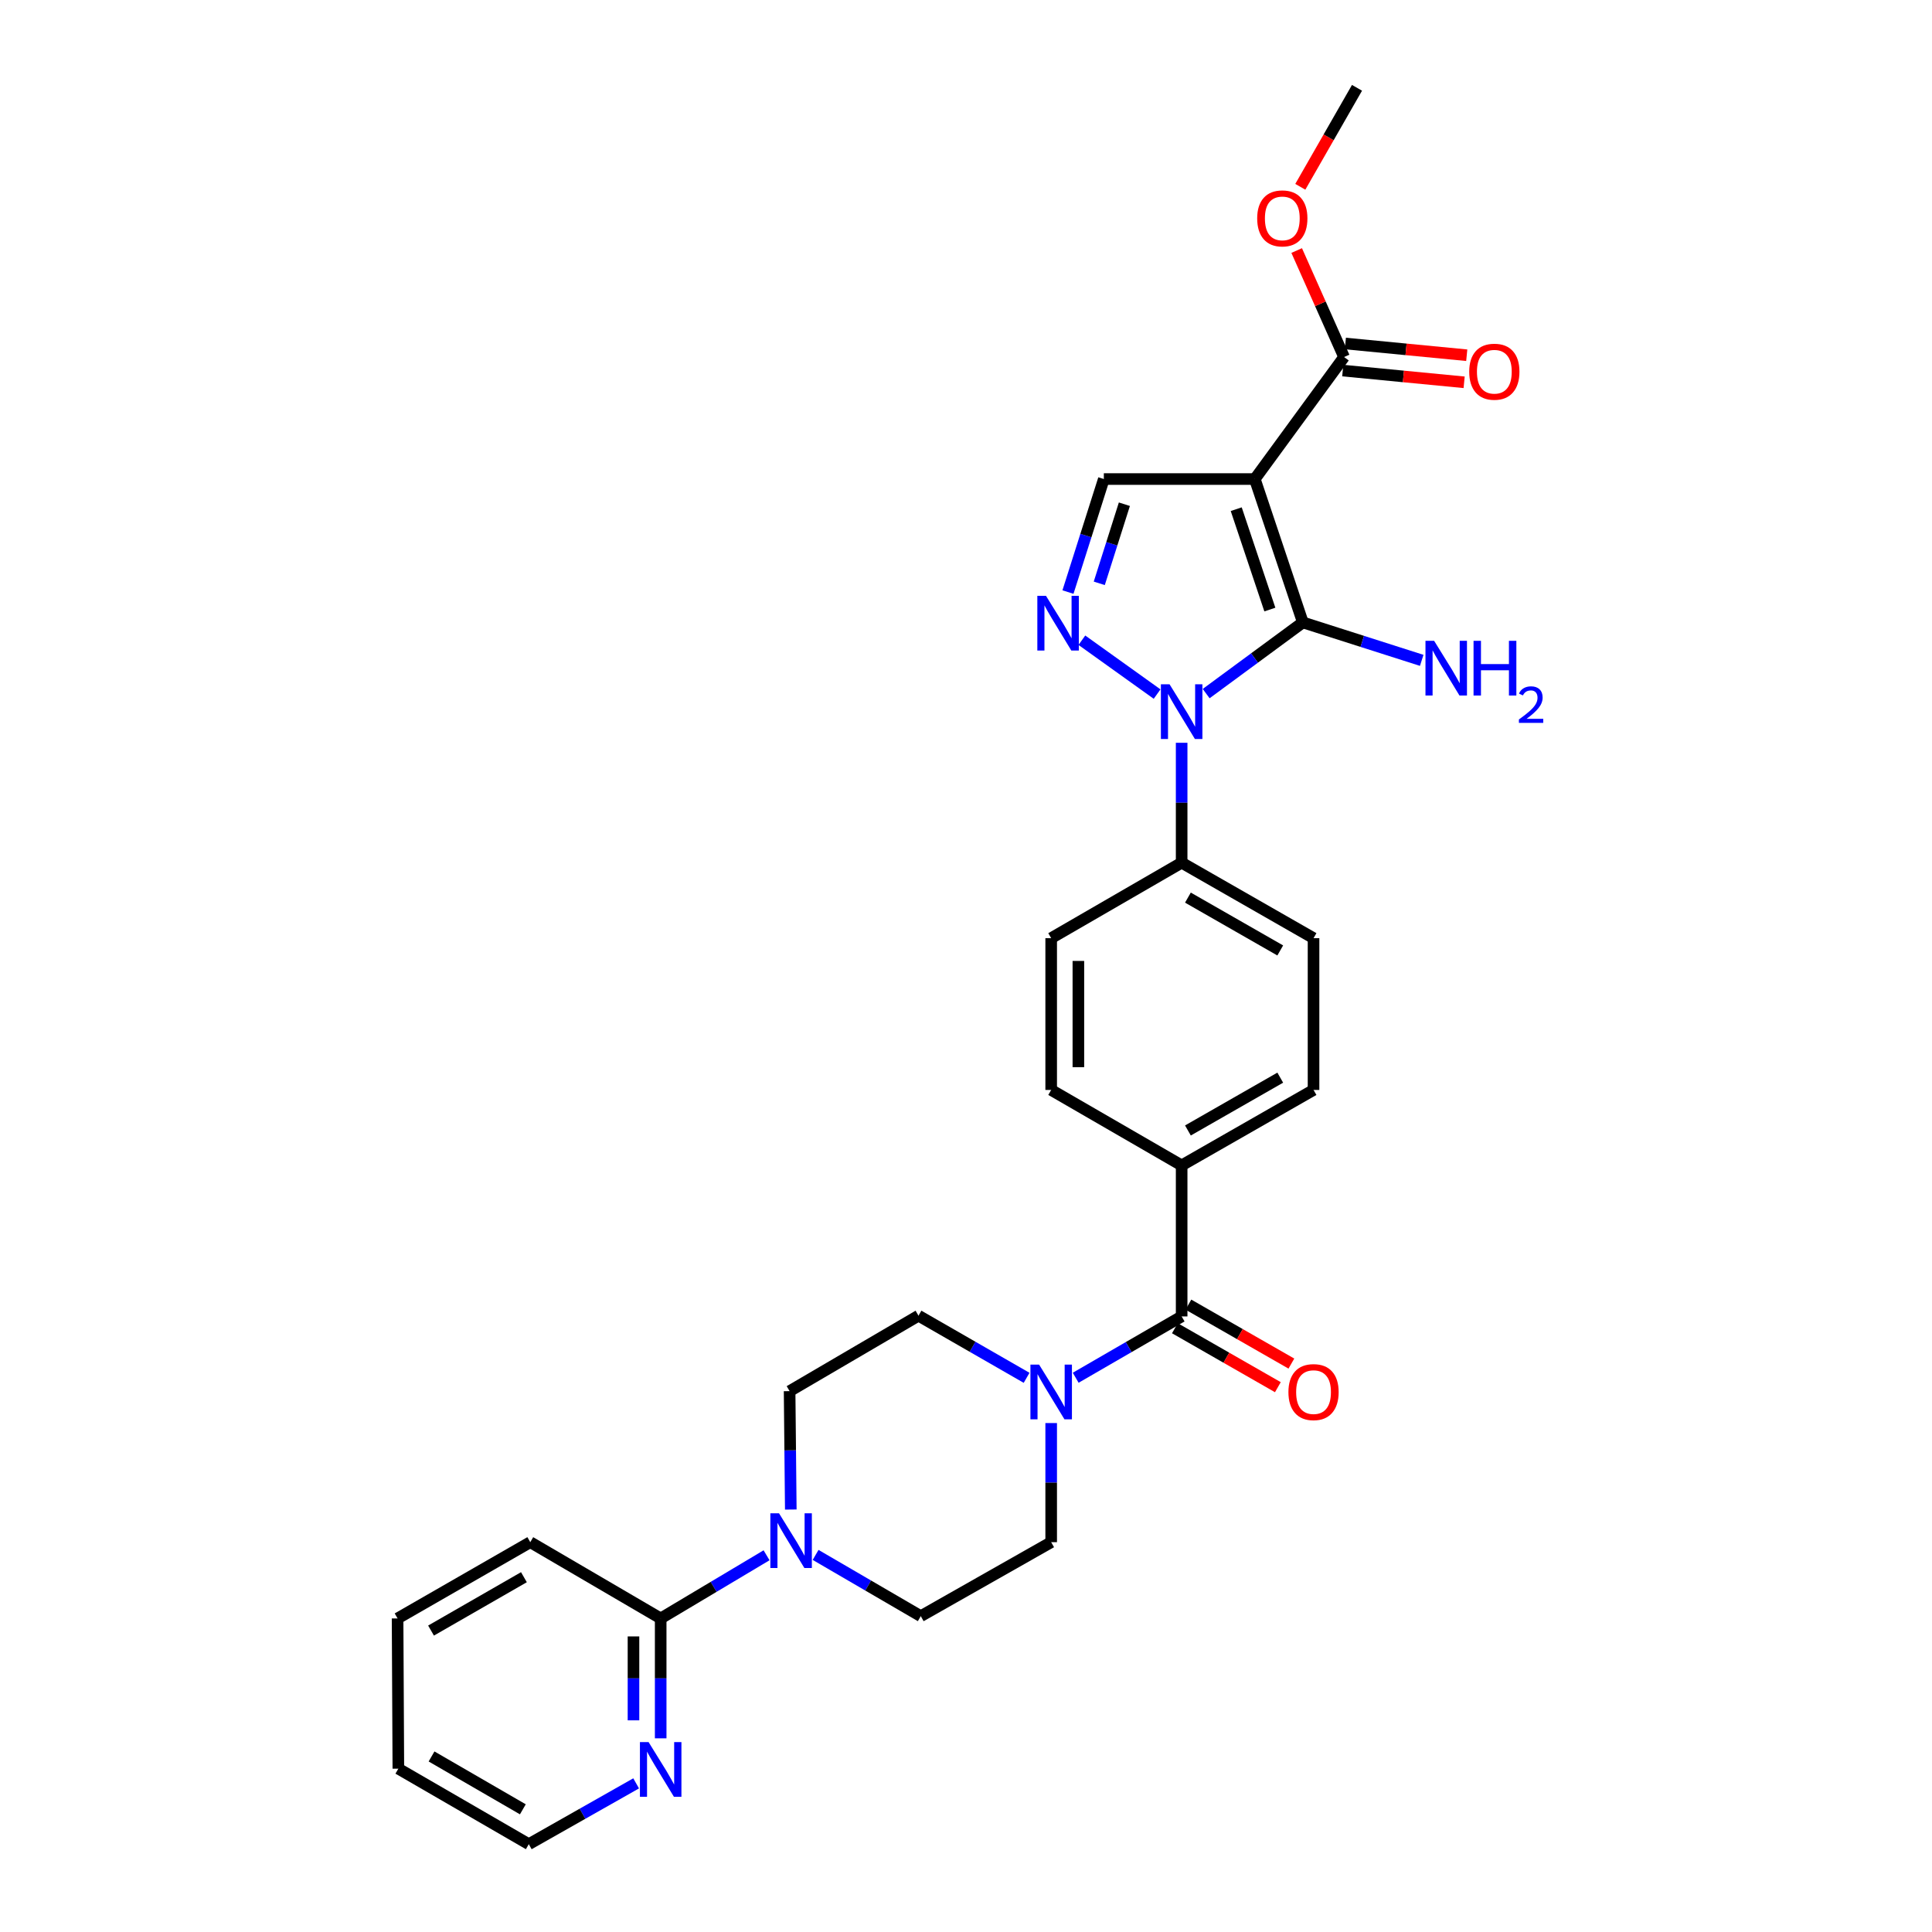 <?xml version='1.0' encoding='iso-8859-1'?>
<svg version='1.1' baseProfile='full'
              xmlns='http://www.w3.org/2000/svg'
                      xmlns:rdkit='http://www.rdkit.org/xml'
                      xmlns:xlink='http://www.w3.org/1999/xlink'
                  xml:space='preserve'
width='1000px' height='1000px' viewBox='0 0 1000 1000'>
<!-- END OF HEADER -->
<rect style='opacity:1.0;fill:#FFFFFF;stroke:none' width='1000' height='1000' x='0' y='0'> </rect>
<path class='bond-0' d='M 674.355,322.161 L 649.486,247.952' style='fill:none;fill-rule:evenodd;stroke:#000000;stroke-width:6px;stroke-linecap:butt;stroke-linejoin:miter;stroke-opacity:1' />
<path class='bond-0' d='M 657.277,315.503 L 639.869,263.556' style='fill:none;fill-rule:evenodd;stroke:#000000;stroke-width:6px;stroke-linecap:butt;stroke-linejoin:miter;stroke-opacity:1' />
<path class='bond-1' d='M 674.355,322.161 L 649.331,340.584' style='fill:none;fill-rule:evenodd;stroke:#000000;stroke-width:6px;stroke-linecap:butt;stroke-linejoin:miter;stroke-opacity:1' />
<path class='bond-1' d='M 649.331,340.584 L 624.307,359.008' style='fill:none;fill-rule:evenodd;stroke:#0000FF;stroke-width:6px;stroke-linecap:butt;stroke-linejoin:miter;stroke-opacity:1' />
<path class='bond-12' d='M 674.355,322.161 L 705.116,331.98' style='fill:none;fill-rule:evenodd;stroke:#000000;stroke-width:6px;stroke-linecap:butt;stroke-linejoin:miter;stroke-opacity:1' />
<path class='bond-12' d='M 705.116,331.98 L 735.877,341.799' style='fill:none;fill-rule:evenodd;stroke:#0000FF;stroke-width:6px;stroke-linecap:butt;stroke-linejoin:miter;stroke-opacity:1' />
<path class='bond-3' d='M 649.486,247.952 L 571.343,247.952' style='fill:none;fill-rule:evenodd;stroke:#000000;stroke-width:6px;stroke-linecap:butt;stroke-linejoin:miter;stroke-opacity:1' />
<path class='bond-7' d='M 649.486,247.952 L 695.682,184.801' style='fill:none;fill-rule:evenodd;stroke:#000000;stroke-width:6px;stroke-linecap:butt;stroke-linejoin:miter;stroke-opacity:1' />
<path class='bond-2' d='M 598.913,359.254 L 559.978,331.383' style='fill:none;fill-rule:evenodd;stroke:#0000FF;stroke-width:6px;stroke-linecap:butt;stroke-linejoin:miter;stroke-opacity:1' />
<path class='bond-9' d='M 611.619,384.463 L 611.619,415.493' style='fill:none;fill-rule:evenodd;stroke:#0000FF;stroke-width:6px;stroke-linecap:butt;stroke-linejoin:miter;stroke-opacity:1' />
<path class='bond-9' d='M 611.619,415.493 L 611.619,446.523' style='fill:none;fill-rule:evenodd;stroke:#000000;stroke-width:6px;stroke-linecap:butt;stroke-linejoin:miter;stroke-opacity:1' />
<path class='bond-29' d='M 552.778,306.45 L 562.06,277.201' style='fill:none;fill-rule:evenodd;stroke:#0000FF;stroke-width:6px;stroke-linecap:butt;stroke-linejoin:miter;stroke-opacity:1' />
<path class='bond-29' d='M 562.06,277.201 L 571.343,247.952' style='fill:none;fill-rule:evenodd;stroke:#000000;stroke-width:6px;stroke-linecap:butt;stroke-linejoin:miter;stroke-opacity:1' />
<path class='bond-29' d='M 568.98,301.934 L 575.478,281.459' style='fill:none;fill-rule:evenodd;stroke:#0000FF;stroke-width:6px;stroke-linecap:butt;stroke-linejoin:miter;stroke-opacity:1' />
<path class='bond-29' d='M 575.478,281.459 L 581.976,260.985' style='fill:none;fill-rule:evenodd;stroke:#000000;stroke-width:6px;stroke-linecap:butt;stroke-linejoin:miter;stroke-opacity:1' />
<path class='bond-4' d='M 611.619,681.382 L 611.619,603.208' style='fill:none;fill-rule:evenodd;stroke:#000000;stroke-width:6px;stroke-linecap:butt;stroke-linejoin:miter;stroke-opacity:1' />
<path class='bond-5' d='M 611.619,681.382 L 584.199,697.253' style='fill:none;fill-rule:evenodd;stroke:#000000;stroke-width:6px;stroke-linecap:butt;stroke-linejoin:miter;stroke-opacity:1' />
<path class='bond-5' d='M 584.199,697.253 L 556.779,713.123' style='fill:none;fill-rule:evenodd;stroke:#0000FF;stroke-width:6px;stroke-linecap:butt;stroke-linejoin:miter;stroke-opacity:1' />
<path class='bond-17' d='M 608.122,687.49 L 634.771,702.749' style='fill:none;fill-rule:evenodd;stroke:#000000;stroke-width:6px;stroke-linecap:butt;stroke-linejoin:miter;stroke-opacity:1' />
<path class='bond-17' d='M 634.771,702.749 L 661.42,718.007' style='fill:none;fill-rule:evenodd;stroke:#FF0000;stroke-width:6px;stroke-linecap:butt;stroke-linejoin:miter;stroke-opacity:1' />
<path class='bond-17' d='M 615.116,675.274 L 641.766,690.532' style='fill:none;fill-rule:evenodd;stroke:#000000;stroke-width:6px;stroke-linecap:butt;stroke-linejoin:miter;stroke-opacity:1' />
<path class='bond-17' d='M 641.766,690.532 L 668.415,705.791' style='fill:none;fill-rule:evenodd;stroke:#FF0000;stroke-width:6px;stroke-linecap:butt;stroke-linejoin:miter;stroke-opacity:1' />
<path class='bond-13' d='M 531.368,713.158 L 503.388,697.079' style='fill:none;fill-rule:evenodd;stroke:#0000FF;stroke-width:6px;stroke-linecap:butt;stroke-linejoin:miter;stroke-opacity:1' />
<path class='bond-13' d='M 503.388,697.079 L 475.409,680.999' style='fill:none;fill-rule:evenodd;stroke:#000000;stroke-width:6px;stroke-linecap:butt;stroke-linejoin:miter;stroke-opacity:1' />
<path class='bond-14' d='M 544.089,736.573 L 544.089,767.401' style='fill:none;fill-rule:evenodd;stroke:#0000FF;stroke-width:6px;stroke-linecap:butt;stroke-linejoin:miter;stroke-opacity:1' />
<path class='bond-14' d='M 544.089,767.401 L 544.089,798.228' style='fill:none;fill-rule:evenodd;stroke:#000000;stroke-width:6px;stroke-linecap:butt;stroke-linejoin:miter;stroke-opacity:1' />
<path class='bond-6' d='M 422.155,804.816 L 449.372,820.667' style='fill:none;fill-rule:evenodd;stroke:#0000FF;stroke-width:6px;stroke-linecap:butt;stroke-linejoin:miter;stroke-opacity:1' />
<path class='bond-6' d='M 449.372,820.667 L 476.589,836.518' style='fill:none;fill-rule:evenodd;stroke:#000000;stroke-width:6px;stroke-linecap:butt;stroke-linejoin:miter;stroke-opacity:1' />
<path class='bond-8' d='M 396.768,805.009 L 369.368,821.354' style='fill:none;fill-rule:evenodd;stroke:#0000FF;stroke-width:6px;stroke-linecap:butt;stroke-linejoin:miter;stroke-opacity:1' />
<path class='bond-8' d='M 369.368,821.354 L 341.967,837.699' style='fill:none;fill-rule:evenodd;stroke:#000000;stroke-width:6px;stroke-linecap:butt;stroke-linejoin:miter;stroke-opacity:1' />
<path class='bond-31' d='M 409.313,781.336 L 409.006,750.695' style='fill:none;fill-rule:evenodd;stroke:#0000FF;stroke-width:6px;stroke-linecap:butt;stroke-linejoin:miter;stroke-opacity:1' />
<path class='bond-31' d='M 409.006,750.695 L 408.699,720.054' style='fill:none;fill-rule:evenodd;stroke:#000000;stroke-width:6px;stroke-linecap:butt;stroke-linejoin:miter;stroke-opacity:1' />
<path class='bond-18' d='M 695.005,191.807 L 726.42,194.842' style='fill:none;fill-rule:evenodd;stroke:#000000;stroke-width:6px;stroke-linecap:butt;stroke-linejoin:miter;stroke-opacity:1' />
<path class='bond-18' d='M 726.42,194.842 L 757.834,197.877' style='fill:none;fill-rule:evenodd;stroke:#FF0000;stroke-width:6px;stroke-linecap:butt;stroke-linejoin:miter;stroke-opacity:1' />
<path class='bond-18' d='M 696.359,177.795 L 727.774,180.83' style='fill:none;fill-rule:evenodd;stroke:#000000;stroke-width:6px;stroke-linecap:butt;stroke-linejoin:miter;stroke-opacity:1' />
<path class='bond-18' d='M 727.774,180.83 L 759.188,183.866' style='fill:none;fill-rule:evenodd;stroke:#FF0000;stroke-width:6px;stroke-linecap:butt;stroke-linejoin:miter;stroke-opacity:1' />
<path class='bond-23' d='M 695.682,184.801 L 683.421,157.24' style='fill:none;fill-rule:evenodd;stroke:#000000;stroke-width:6px;stroke-linecap:butt;stroke-linejoin:miter;stroke-opacity:1' />
<path class='bond-23' d='M 683.421,157.24 L 671.16,129.68' style='fill:none;fill-rule:evenodd;stroke:#FF0000;stroke-width:6px;stroke-linecap:butt;stroke-linejoin:miter;stroke-opacity:1' />
<path class='bond-11' d='M 341.967,837.699 L 341.967,868.725' style='fill:none;fill-rule:evenodd;stroke:#000000;stroke-width:6px;stroke-linecap:butt;stroke-linejoin:miter;stroke-opacity:1' />
<path class='bond-11' d='M 341.967,868.725 L 341.967,899.751' style='fill:none;fill-rule:evenodd;stroke:#0000FF;stroke-width:6px;stroke-linecap:butt;stroke-linejoin:miter;stroke-opacity:1' />
<path class='bond-11' d='M 327.89,847.007 L 327.89,868.725' style='fill:none;fill-rule:evenodd;stroke:#000000;stroke-width:6px;stroke-linecap:butt;stroke-linejoin:miter;stroke-opacity:1' />
<path class='bond-11' d='M 327.89,868.725 L 327.89,890.443' style='fill:none;fill-rule:evenodd;stroke:#0000FF;stroke-width:6px;stroke-linecap:butt;stroke-linejoin:miter;stroke-opacity:1' />
<path class='bond-24' d='M 341.967,837.699 L 274.468,798.228' style='fill:none;fill-rule:evenodd;stroke:#000000;stroke-width:6px;stroke-linecap:butt;stroke-linejoin:miter;stroke-opacity:1' />
<path class='bond-19' d='M 611.619,446.523 L 679.884,485.595' style='fill:none;fill-rule:evenodd;stroke:#000000;stroke-width:6px;stroke-linecap:butt;stroke-linejoin:miter;stroke-opacity:1' />
<path class='bond-19' d='M 614.866,464.601 L 662.652,491.951' style='fill:none;fill-rule:evenodd;stroke:#000000;stroke-width:6px;stroke-linecap:butt;stroke-linejoin:miter;stroke-opacity:1' />
<path class='bond-20' d='M 611.619,446.523 L 544.089,485.595' style='fill:none;fill-rule:evenodd;stroke:#000000;stroke-width:6px;stroke-linecap:butt;stroke-linejoin:miter;stroke-opacity:1' />
<path class='bond-10' d='M 611.619,603.208 L 544.089,564.152' style='fill:none;fill-rule:evenodd;stroke:#000000;stroke-width:6px;stroke-linecap:butt;stroke-linejoin:miter;stroke-opacity:1' />
<path class='bond-30' d='M 611.619,603.208 L 679.884,564.152' style='fill:none;fill-rule:evenodd;stroke:#000000;stroke-width:6px;stroke-linecap:butt;stroke-linejoin:miter;stroke-opacity:1' />
<path class='bond-30' d='M 614.868,585.131 L 662.654,557.792' style='fill:none;fill-rule:evenodd;stroke:#000000;stroke-width:6px;stroke-linecap:butt;stroke-linejoin:miter;stroke-opacity:1' />
<path class='bond-25' d='M 329.265,923.062 L 301.483,938.804' style='fill:none;fill-rule:evenodd;stroke:#0000FF;stroke-width:6px;stroke-linecap:butt;stroke-linejoin:miter;stroke-opacity:1' />
<path class='bond-25' d='M 301.483,938.804 L 273.701,954.545' style='fill:none;fill-rule:evenodd;stroke:#000000;stroke-width:6px;stroke-linecap:butt;stroke-linejoin:miter;stroke-opacity:1' />
<path class='bond-16' d='M 475.409,680.999 L 408.699,720.054' style='fill:none;fill-rule:evenodd;stroke:#000000;stroke-width:6px;stroke-linecap:butt;stroke-linejoin:miter;stroke-opacity:1' />
<path class='bond-15' d='M 544.089,798.228 L 476.589,836.518' style='fill:none;fill-rule:evenodd;stroke:#000000;stroke-width:6px;stroke-linecap:butt;stroke-linejoin:miter;stroke-opacity:1' />
<path class='bond-22' d='M 679.884,485.595 L 679.884,564.152' style='fill:none;fill-rule:evenodd;stroke:#000000;stroke-width:6px;stroke-linecap:butt;stroke-linejoin:miter;stroke-opacity:1' />
<path class='bond-21' d='M 544.089,485.595 L 544.089,564.152' style='fill:none;fill-rule:evenodd;stroke:#000000;stroke-width:6px;stroke-linecap:butt;stroke-linejoin:miter;stroke-opacity:1' />
<path class='bond-21' d='M 558.166,497.378 L 558.166,552.368' style='fill:none;fill-rule:evenodd;stroke:#000000;stroke-width:6px;stroke-linecap:butt;stroke-linejoin:miter;stroke-opacity:1' />
<path class='bond-26' d='M 673.036,96.689 L 687.71,71.072' style='fill:none;fill-rule:evenodd;stroke:#FF0000;stroke-width:6px;stroke-linecap:butt;stroke-linejoin:miter;stroke-opacity:1' />
<path class='bond-26' d='M 687.71,71.072 L 702.384,45.455' style='fill:none;fill-rule:evenodd;stroke:#000000;stroke-width:6px;stroke-linecap:butt;stroke-linejoin:miter;stroke-opacity:1' />
<path class='bond-27' d='M 274.468,798.228 L 205.788,837.699' style='fill:none;fill-rule:evenodd;stroke:#000000;stroke-width:6px;stroke-linecap:butt;stroke-linejoin:miter;stroke-opacity:1' />
<path class='bond-27' d='M 271.18,816.354 L 223.104,843.983' style='fill:none;fill-rule:evenodd;stroke:#000000;stroke-width:6px;stroke-linecap:butt;stroke-linejoin:miter;stroke-opacity:1' />
<path class='bond-32' d='M 273.701,954.545 L 206.186,915.458' style='fill:none;fill-rule:evenodd;stroke:#000000;stroke-width:6px;stroke-linecap:butt;stroke-linejoin:miter;stroke-opacity:1' />
<path class='bond-32' d='M 270.627,936.5 L 223.367,909.139' style='fill:none;fill-rule:evenodd;stroke:#000000;stroke-width:6px;stroke-linecap:butt;stroke-linejoin:miter;stroke-opacity:1' />
<path class='bond-28' d='M 205.788,837.699 L 206.186,915.458' style='fill:none;fill-rule:evenodd;stroke:#000000;stroke-width:6px;stroke-linecap:butt;stroke-linejoin:miter;stroke-opacity:1' />
<path  class='atom-2' d='M 605.359 354.189
L 614.639 369.189
Q 615.559 370.669, 617.039 373.349
Q 618.519 376.029, 618.599 376.189
L 618.599 354.189
L 622.359 354.189
L 622.359 382.509
L 618.479 382.509
L 608.519 366.109
Q 607.359 364.189, 606.119 361.989
Q 604.919 359.789, 604.559 359.109
L 604.559 382.509
L 600.879 382.509
L 600.879 354.189
L 605.359 354.189
' fill='#0000FF'/>
<path  class='atom-3' d='M 541.403 308.408
L 550.683 323.408
Q 551.603 324.888, 553.083 327.568
Q 554.563 330.248, 554.643 330.408
L 554.643 308.408
L 558.403 308.408
L 558.403 336.728
L 554.523 336.728
L 544.563 320.328
Q 543.403 318.408, 542.163 316.208
Q 540.963 314.008, 540.603 313.328
L 540.603 336.728
L 536.923 336.728
L 536.923 308.408
L 541.403 308.408
' fill='#0000FF'/>
<path  class='atom-6' d='M 537.829 706.309
L 547.109 721.309
Q 548.029 722.789, 549.509 725.469
Q 550.989 728.149, 551.069 728.309
L 551.069 706.309
L 554.829 706.309
L 554.829 734.629
L 550.949 734.629
L 540.989 718.229
Q 539.829 716.309, 538.589 714.109
Q 537.389 711.909, 537.029 711.229
L 537.029 734.629
L 533.349 734.629
L 533.349 706.309
L 537.829 706.309
' fill='#0000FF'/>
<path  class='atom-7' d='M 403.214 783.271
L 412.494 798.271
Q 413.414 799.751, 414.894 802.431
Q 416.374 805.111, 416.454 805.271
L 416.454 783.271
L 420.214 783.271
L 420.214 811.591
L 416.334 811.591
L 406.374 795.191
Q 405.214 793.271, 403.974 791.071
Q 402.774 788.871, 402.414 788.191
L 402.414 811.591
L 398.734 811.591
L 398.734 783.271
L 403.214 783.271
' fill='#0000FF'/>
<path  class='atom-12' d='M 335.707 901.705
L 344.987 916.705
Q 345.907 918.185, 347.387 920.865
Q 348.867 923.545, 348.947 923.705
L 348.947 901.705
L 352.707 901.705
L 352.707 930.025
L 348.827 930.025
L 338.867 913.625
Q 337.707 911.705, 336.467 909.505
Q 335.267 907.305, 334.907 906.625
L 334.907 930.025
L 331.227 930.025
L 331.227 901.705
L 335.707 901.705
' fill='#0000FF'/>
<path  class='atom-13' d='M 742.304 331.689
L 751.584 346.689
Q 752.504 348.169, 753.984 350.849
Q 755.464 353.529, 755.544 353.689
L 755.544 331.689
L 759.304 331.689
L 759.304 360.009
L 755.424 360.009
L 745.464 343.609
Q 744.304 341.689, 743.064 339.489
Q 741.864 337.289, 741.504 336.609
L 741.504 360.009
L 737.824 360.009
L 737.824 331.689
L 742.304 331.689
' fill='#0000FF'/>
<path  class='atom-13' d='M 762.704 331.689
L 766.544 331.689
L 766.544 343.729
L 781.024 343.729
L 781.024 331.689
L 784.864 331.689
L 784.864 360.009
L 781.024 360.009
L 781.024 346.929
L 766.544 346.929
L 766.544 360.009
L 762.704 360.009
L 762.704 331.689
' fill='#0000FF'/>
<path  class='atom-13' d='M 786.237 359.016
Q 786.924 357.247, 788.56 356.27
Q 790.197 355.267, 792.468 355.267
Q 795.292 355.267, 796.876 356.798
Q 798.46 358.329, 798.46 361.049
Q 798.46 363.821, 796.401 366.408
Q 794.368 368.995, 790.144 372.057
L 798.777 372.057
L 798.777 374.169
L 786.184 374.169
L 786.184 372.401
Q 789.669 369.919, 791.728 368.071
Q 793.814 366.223, 794.817 364.56
Q 795.82 362.897, 795.82 361.181
Q 795.82 359.385, 794.923 358.382
Q 794.025 357.379, 792.468 357.379
Q 790.963 357.379, 789.96 357.986
Q 788.956 358.593, 788.244 359.94
L 786.237 359.016
' fill='#0000FF'/>
<path  class='atom-18' d='M 666.884 720.549
Q 666.884 713.749, 670.244 709.949
Q 673.604 706.149, 679.884 706.149
Q 686.164 706.149, 689.524 709.949
Q 692.884 713.749, 692.884 720.549
Q 692.884 727.429, 689.484 731.349
Q 686.084 735.229, 679.884 735.229
Q 673.644 735.229, 670.244 731.349
Q 666.884 727.469, 666.884 720.549
M 679.884 732.029
Q 684.204 732.029, 686.524 729.149
Q 688.884 726.229, 688.884 720.549
Q 688.884 714.989, 686.524 712.189
Q 684.204 709.349, 679.884 709.349
Q 675.564 709.349, 673.204 712.149
Q 670.884 714.949, 670.884 720.549
Q 670.884 726.269, 673.204 729.149
Q 675.564 732.029, 679.884 732.029
' fill='#FF0000'/>
<path  class='atom-19' d='M 760.465 192.396
Q 760.465 185.596, 763.825 181.796
Q 767.185 177.996, 773.465 177.996
Q 779.745 177.996, 783.105 181.796
Q 786.465 185.596, 786.465 192.396
Q 786.465 199.276, 783.065 203.196
Q 779.665 207.076, 773.465 207.076
Q 767.225 207.076, 763.825 203.196
Q 760.465 199.316, 760.465 192.396
M 773.465 203.876
Q 777.785 203.876, 780.105 200.996
Q 782.465 198.076, 782.465 192.396
Q 782.465 186.836, 780.105 184.036
Q 777.785 181.196, 773.465 181.196
Q 769.145 181.196, 766.785 183.996
Q 764.465 186.796, 764.465 192.396
Q 764.465 198.116, 766.785 200.996
Q 769.145 203.876, 773.465 203.876
' fill='#FF0000'/>
<path  class='atom-24' d='M 650.719 113.034
Q 650.719 106.234, 654.079 102.434
Q 657.439 98.634, 663.719 98.634
Q 669.999 98.634, 673.359 102.434
Q 676.719 106.234, 676.719 113.034
Q 676.719 119.914, 673.319 123.834
Q 669.919 127.714, 663.719 127.714
Q 657.479 127.714, 654.079 123.834
Q 650.719 119.954, 650.719 113.034
M 663.719 124.514
Q 668.039 124.514, 670.359 121.634
Q 672.719 118.714, 672.719 113.034
Q 672.719 107.474, 670.359 104.674
Q 668.039 101.834, 663.719 101.834
Q 659.399 101.834, 657.039 104.634
Q 654.719 107.434, 654.719 113.034
Q 654.719 118.754, 657.039 121.634
Q 659.399 124.514, 663.719 124.514
' fill='#FF0000'/>
</svg>

